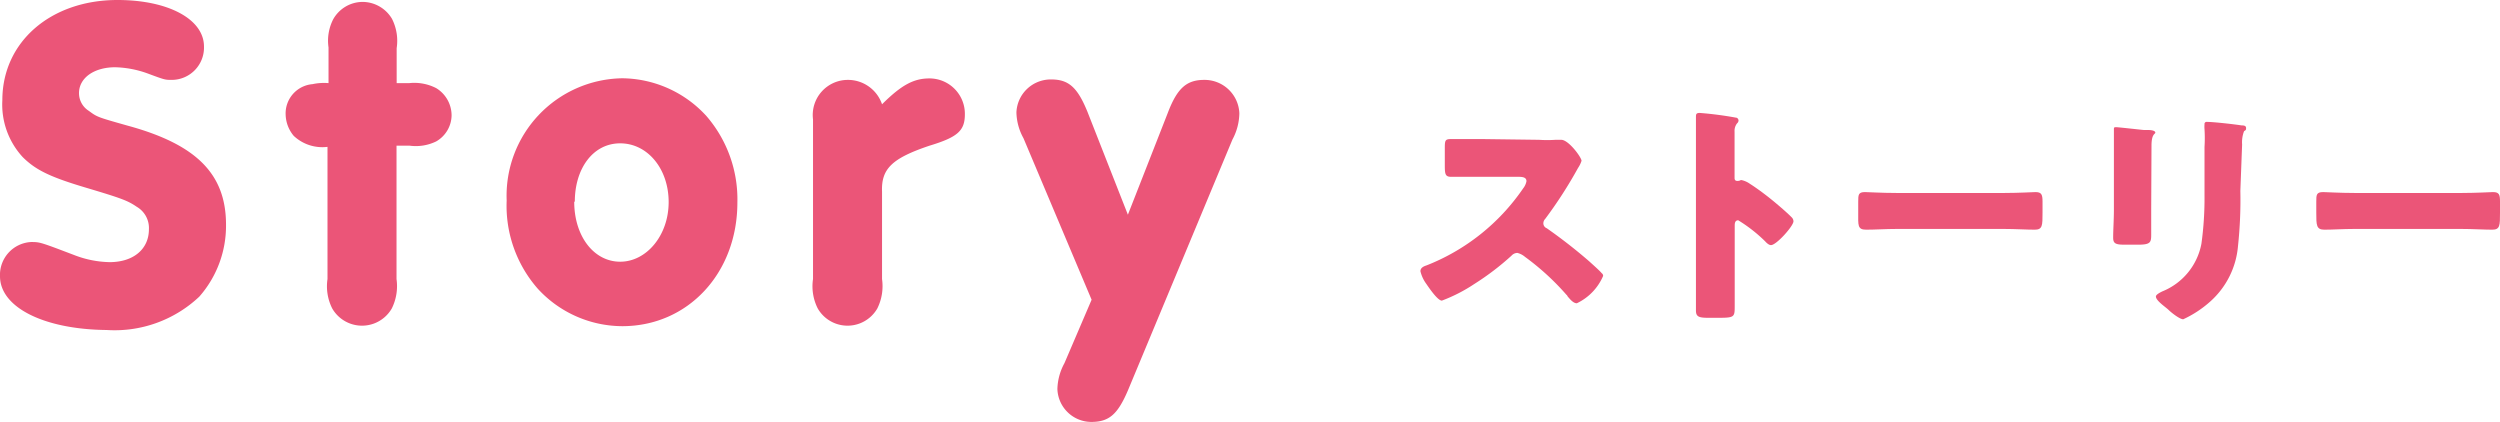 <svg xmlns="http://www.w3.org/2000/svg" viewBox="0 0 170.23 28.73"><defs><style>.cls-1{fill:#eb5578;}</style></defs><title>story_title</title><g id="レイヤー_2" data-name="レイヤー 2"><g id="Design"><path class="cls-1" d="M104.8,9.52a8.17,8.17,0,0,0,1.11,0l.4,0c.5,0,1.38,1.2,1.38,1.43a1.9,1.9,0,0,1-.24.49,29.82,29.82,0,0,1-2.23,3.46.45.45,0,0,0-.13.3.36.36,0,0,0,.23.34,35,35,0,0,1,2.91,2.27c.16.15.72.64.83.79a.22.22,0,0,1,.1.19,3.65,3.65,0,0,1-1.79,1.86c-.24,0-.45-.26-.63-.47a.23.23,0,0,0-.08-.11,17.25,17.25,0,0,0-2.82-2.58,1.3,1.3,0,0,0-.52-.27.56.56,0,0,0-.4.19,18,18,0,0,1-2.52,1.92,10.89,10.89,0,0,1-2.22,1.14c-.29,0-.88-.88-1.06-1.14a2.4,2.4,0,0,1-.4-.86c0-.24.23-.34.42-.4a14.31,14.31,0,0,0,6.58-5.25,1.11,1.11,0,0,0,.22-.48c0-.27-.27-.3-.54-.3H101c-.72,0-1.45,0-2.19,0-.4,0-.43-.19-.43-.77V10.15c0-.56,0-.68.41-.68.74,0,1.48,0,2.21,0Z"/><path class="cls-1" d="M118.12,19.21c0,.52,0,1.05,0,1.6,0,.77,0,.83-1.09.83h-.72c-.64,0-.83-.08-.83-.5,0-.64,0-1.26,0-1.9V10c0-.65,0-1.49,0-2,0-.21,0-.31.26-.31a24.18,24.18,0,0,1,2.46.32c.1,0,.18.1.18.2a.27.27,0,0,1-.1.19.83.83,0,0,0-.17.57V12.1c0,.08,0,.22.19.22s.19-.06.27-.06a1.52,1.52,0,0,1,.59.26c.51.32,1.17.83,1.38,1,.4.32,1.12.93,1.47,1.29a.38.38,0,0,1,.11.26c0,.32-1.16,1.62-1.53,1.62-.15,0-.31-.16-.4-.26A10.2,10.2,0,0,0,118.36,15c-.23,0-.24.22-.24.38Z"/><path class="cls-1" d="M136.49,13.14c.94,0,2-.06,2.11-.06.41,0,.48.17.48.64v.76c0,.88,0,1.16-.53,1.16s-1.36-.05-2.06-.05h-7.37c-.7,0-1.45.05-2.05.05s-.54-.31-.54-1.16v-.73c0-.48,0-.67.46-.67.23,0,1.12.06,2.13.06Z"/><path class="cls-1" d="M146.48,14.21c0,.58,0,1.14,0,1.7s0,.75-.86.75h-1c-.6,0-.73-.11-.73-.48,0-.53.05-1.23.05-1.92V10.88c0-.53,0-1.07,0-1.6,0-.14,0-.33,0-.46s0-.16.15-.16,1.55.16,1.87.19l.26,0c.35,0,.54.07.54.18s-.26.06-.26.89ZM152.55,13a29.41,29.41,0,0,1-.16,3.75,5.7,5.7,0,0,1-1.9,3.79,7.38,7.38,0,0,1-1.83,1.2c-.24,0-.82-.46-1-.64s-.86-.62-.86-.91c0-.14.32-.29.44-.35a4.37,4.37,0,0,0,2.66-3.25,22.58,22.58,0,0,0,.21-3.28V10a9.63,9.63,0,0,0,0-1.2,2,2,0,0,1,0-.34.14.14,0,0,1,.16-.16c.45,0,1.87.16,2.37.24.11,0,.3,0,.3.18s-.06.14-.14.22a2.09,2.09,0,0,0-.13.9Z"/><path class="cls-1" d="M167.64,13.14c.94,0,2-.06,2.11-.06.42,0,.48.17.48.64v.76c0,.88,0,1.16-.53,1.16s-1.36-.05-2.06-.05h-7.37c-.7,0-1.45.05-2,.05s-.55-.31-.55-1.16v-.73c0-.48,0-.67.47-.67.22,0,1.12.06,2.12.06Z"/><path class="cls-1" d="M13.89,3.17a2.2,2.2,0,0,1-2.18,2.27c-.48,0-.48,0-1.69-.45a6.92,6.92,0,0,0-2.18-.41c-1.44,0-2.46.73-2.46,1.76a1.42,1.42,0,0,0,.67,1.21c.57.42.57.42,2.62,1,4.71,1.28,6.72,3.3,6.72,6.75a7.3,7.3,0,0,1-1.82,4.9,8.4,8.4,0,0,1-6.31,2.27C3,22.43,0,20.93,0,18.81a2.24,2.24,0,0,1,2.11-2.33c.61,0,.61,0,2.95.89a7,7,0,0,0,2.4.48c1.63,0,2.68-.89,2.68-2.24a1.67,1.67,0,0,0-.83-1.53c-.61-.42-1.05-.58-3.39-1.28-2.5-.74-3.49-1.22-4.38-2.11A5.28,5.28,0,0,1,.16,6.82C.16,2.85,3.46,0,8,0,11.46,0,13.89,1.31,13.89,3.17Z"/><path class="cls-1" d="M27,19a3.42,3.42,0,0,1-.32,2,2.34,2.34,0,0,1-4.06,0,3.35,3.35,0,0,1-.32-2v-9A2.84,2.84,0,0,1,20,9.25a2.34,2.34,0,0,1-.55-1.44,2,2,0,0,1,1.83-2.08,3.68,3.68,0,0,1,1.09-.07V3.23a3.2,3.2,0,0,1,.32-1.92,2.31,2.31,0,0,1,2-1.18,2.34,2.34,0,0,1,2,1.15,3.31,3.31,0,0,1,.32,2V5.66h.86A3.26,3.26,0,0,1,29.7,6a2.18,2.18,0,0,1,1.05,1.86A2.08,2.08,0,0,1,29.7,9.63a3.17,3.17,0,0,1-1.8.29H27Z"/><path class="cls-1" d="M48.1,7.9a8.67,8.67,0,0,1,2.11,5.89c0,4.8-3.36,8.42-7.84,8.42a7.84,7.84,0,0,1-5.76-2.56,8.56,8.56,0,0,1-2.11-6,8,8,0,0,1,7.87-8.32A7.85,7.85,0,0,1,48.1,7.9Zm-9,5.83c0,2.36,1.34,4.09,3.13,4.09s3.3-1.79,3.3-4.06-1.44-4-3.3-4S39.14,11.49,39.14,13.73Z"/><path class="cls-1" d="M55.36,8.13a2.39,2.39,0,0,1,2.37-2.69A2.45,2.45,0,0,1,60.06,7.1c1.32-1.31,2.15-1.76,3.23-1.76A2.41,2.41,0,0,1,65.7,7.78c0,1.12-.49,1.56-2.41,2.14-2.55.86-3.29,1.57-3.23,3.13V19a3.42,3.42,0,0,1-.32,2,2.34,2.34,0,0,1-4.06,0,3.35,3.35,0,0,1-.32-2Z"/><path class="cls-1" d="M79.52,7.68C80.16,6,80.8,5.44,82,5.44a2.37,2.37,0,0,1,2.39,2.27,3.88,3.88,0,0,1-.47,1.79L76.8,26.59c-.7,1.63-1.28,2.14-2.5,2.14A2.32,2.32,0,0,1,72,26.49a3.84,3.84,0,0,1,.48-1.76l1.85-4.32-4.64-11a3.78,3.78,0,0,1-.48-1.76,2.34,2.34,0,0,1,2.37-2.24c1.19,0,1.79.54,2.47,2.21l2.75,7Z"/></g></g></svg>